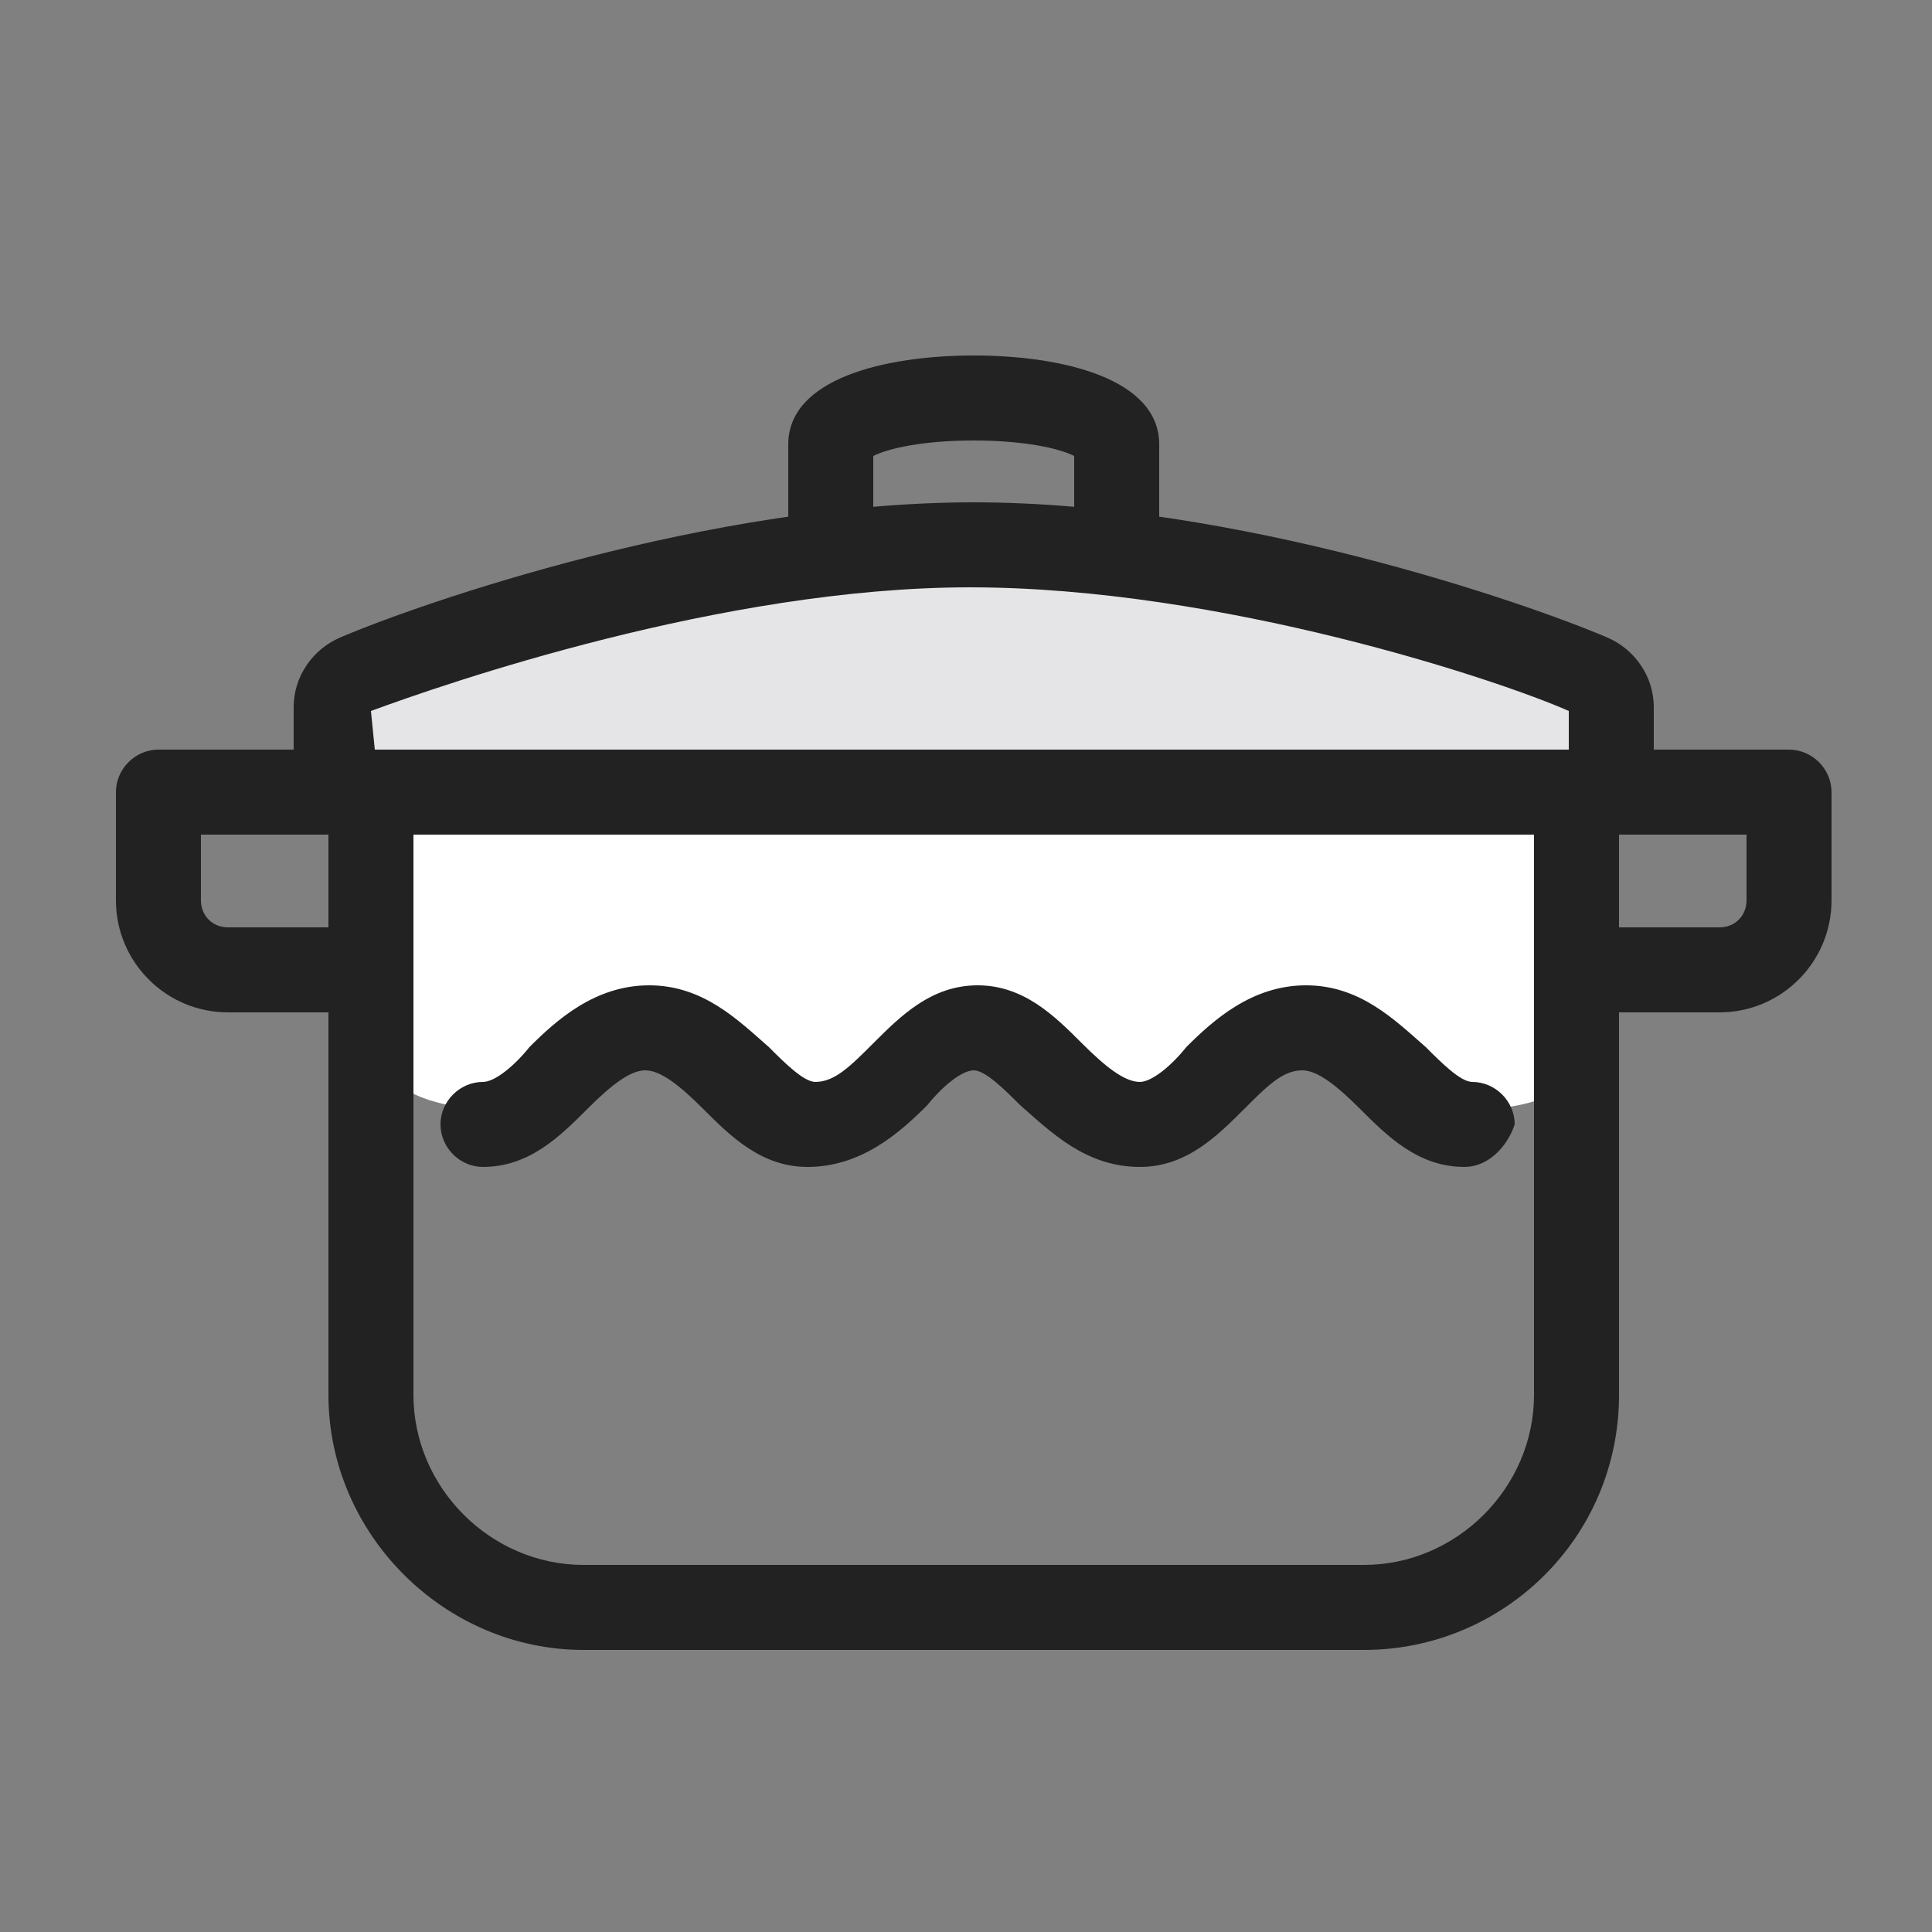 <?xml version="1.0" encoding="UTF-8"?> <svg xmlns="http://www.w3.org/2000/svg" xmlns:xlink="http://www.w3.org/1999/xlink" version="1.1" id="Layer_1" x="0px" y="0px" viewBox="0 0 50 50" style="enable-background:new 0 0 50 50;" xml:space="preserve"><rect x="0" y="0" width="50" height="50" fill="#808080" stroke="none"/> <style type="text/css"> .st0{fill:#FFFFFF;} .st1{fill:#E5E4E6;} .st2{fill:#222222;} </style> <path class="st0" d="M10,27.8c0.8,0.9,2.5,0.9,2.5,0.9c0.6,0,1.1-0.5,1.7-1.1c0.7-0.7,1.5-1.4,2.6-1.4s1.9,0.8,2.6,1.4 c0.6,0.6,1.1,1.1,1.7,1.1c0.8,0,1.4-0.6,2-1.2s1.3-1.3,2.2-1.3c0.9,0,1.6,0.7,2.2,1.3c0.6,0.6,1.2,1.2,2,1.2c0.6,0,1.1-0.5,1.7-1.1 c0.7-0.7,1.5-1.4,2.6-1.4s1.9,0.8,2.6,1.4c0.6,0.6,1.1,1.1,1.7,1.1c0,0,1.4,0.1,2.5-0.6v-7.2H10V27.8z"></path> <path class="st1" d="M41.3,18.4c0-0.2-0.1-0.4-0.3-0.5c-1.6-0.7-9.2-3.3-15.8-3.3c-6.7,0-14.2,2.6-15.8,3.3 c-0.2,0.1-0.3,0.3-0.3,0.5v1.8h0.5h31.2h0.5L41.3,18.4L41.3,18.4z"></path> <g> <path class="st2" d="M35.3,42.7H15.1c-3.6,0-6.6-3-6.6-6.6V21.4c0-0.6,0.5-1.1,1.1-1.1s1.1,0.5,1.1,1.1v14.7c0,2.4,2,4.4,4.4,4.4 h20.2c2.4,0,4.4-2,4.4-4.4V21.4c0-0.6,0.5-1.1,1.1-1.1s1.1,0.5,1.1,1.1v14.7C41.9,39.8,38.9,42.7,35.3,42.7z"></path> <path class="st2" d="M41.7,21.6h-33c-0.6,0-1.1-0.5-1.1-1.1v-2.2c0-0.8,0.5-1.5,1.2-1.8c2.1-0.9,9.6-3.5,16.4-3.5 s14.3,2.6,16.4,3.5c0.7,0.3,1.2,1,1.2,1.8v2.2C42.8,21.1,42.3,21.6,41.7,21.6z M9.7,19.4h30.9v-1c-1.8-0.8-9-3.2-15.5-3.2 c-6.4,0-13.6,2.5-15.5,3.2L9.7,19.4L9.7,19.4z"></path> <path class="st2" d="M28.9,15.1c-0.6,0-1.1-0.5-1.1-1.1v-2.2c-0.4-0.2-1.3-0.4-2.6-0.4c-1.3,0-2.2,0.2-2.6,0.4V14 c0,0.6-0.5,1.1-1.1,1.1s-1.1-0.5-1.1-1.1v-2.5c0-1.7,2.5-2.3,4.8-2.3S30,9.8,30,11.5V14C30,14.7,29.5,15.1,28.9,15.1z"></path> <path class="st2" d="M9.6,26.2H5.9c-1.6,0-2.9-1.3-2.9-2.9v-2.8c0-0.6,0.5-1.1,1.1-1.1h5.5c0.6,0,1.1,0.5,1.1,1.1s-0.5,1.1-1.1,1.1 H5.2v1.7c0,0.4,0.3,0.7,0.7,0.7h3.7c0.6,0,1.1,0.5,1.1,1.1C10.7,25.7,10.2,26.2,9.6,26.2z"></path> <path class="st2" d="M44.5,26.2h-3.7c-0.6,0-1.1-0.5-1.1-1.1s0.5-1.1,1.1-1.1h3.7c0.4,0,0.7-0.3,0.7-0.7v-1.7h-4.4 c-0.6,0-1.1-0.5-1.1-1.1s0.5-1.1,1.1-1.1h5.5c0.6,0,1.1,0.5,1.1,1.1v2.8C47.4,24.9,46.1,26.2,44.5,26.2z"></path> <path class="st2" d="M37.9,30.2c-1.2,0-2-0.8-2.7-1.5c-0.6-0.6-1.1-1-1.5-1c-0.5,0-0.9,0.4-1.5,1c-0.7,0.7-1.5,1.5-2.7,1.5 c-1.4,0-2.3-0.9-3.1-1.6c-0.4-0.4-0.9-0.9-1.2-0.9c-0.3,0-0.8,0.4-1.2,0.9c-0.7,0.7-1.7,1.6-3.1,1.6c-1.2,0-2-0.8-2.7-1.5 c-0.6-0.6-1.1-1-1.5-1s-0.9,0.4-1.5,1c-0.7,0.7-1.5,1.5-2.7,1.5c-0.6,0-1.1-0.5-1.1-1.1s0.5-1.1,1.1-1.1c0.3,0,0.8-0.4,1.2-0.9 c0.7-0.7,1.7-1.6,3.1-1.6s2.3,0.9,3.1,1.6c0.4,0.4,0.9,0.9,1.2,0.9c0.5,0,0.9-0.4,1.5-1c0.7-0.7,1.5-1.5,2.7-1.5s2,0.8,2.7,1.5 c0.6,0.6,1.1,1,1.5,1c0.3,0,0.8-0.4,1.2-0.9c0.7-0.7,1.7-1.6,3.1-1.6c1.4,0,2.3,0.9,3.1,1.6c0.4,0.4,0.9,0.9,1.2,0.9 c0.6,0,1.1,0.5,1.1,1.1C39,29.7,38.5,30.2,37.9,30.2z"></path> </g> </svg> 